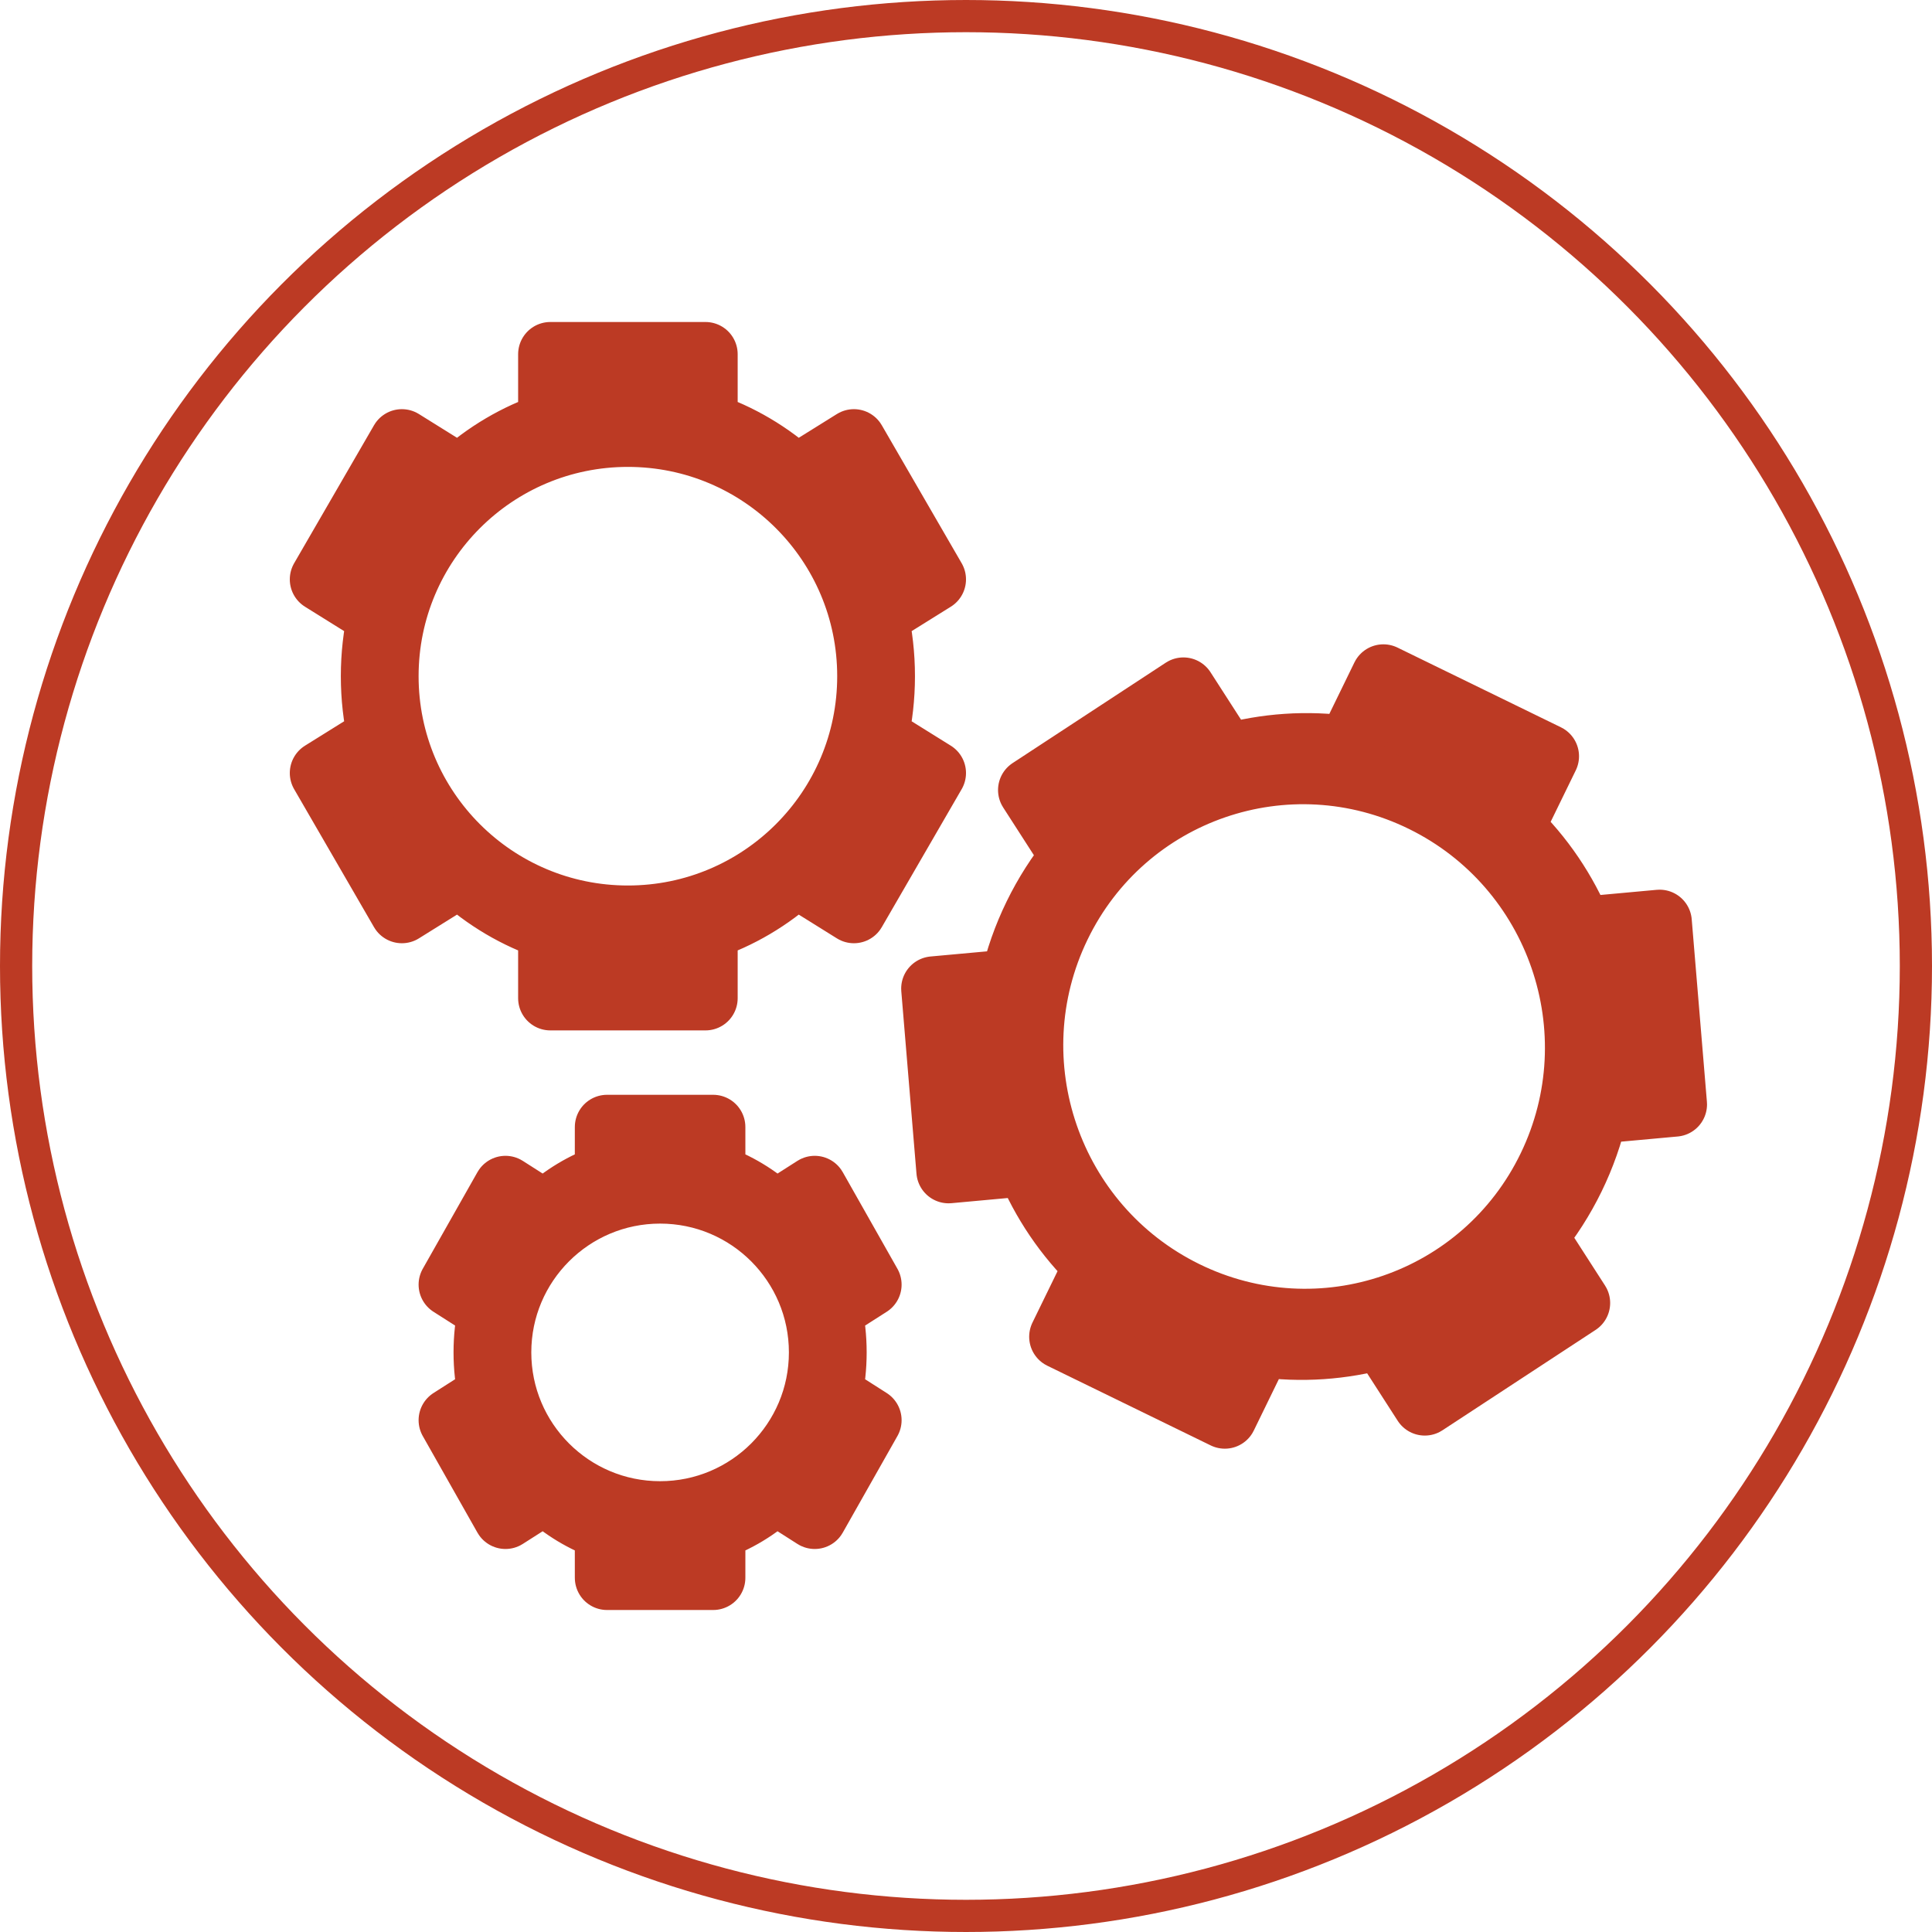 <?xml version="1.0" encoding="UTF-8"?>
<svg width="60px" height="60px" viewBox="0 0 60 60" version="1.1" xmlns="http://www.w3.org/2000/svg" xmlns:xlink="http://www.w3.org/1999/xlink">
    <!-- Generator: Sketch 60.1 (88133) - https://sketch.com -->
    <title>Zahnräder Tablet</title>
    <desc>Created with Sketch.</desc>
    <g id="Zahnräder-Tablet" stroke="none" stroke-width="1" fill="none" fill-rule="evenodd">
        <path d="M21.909,11 L21.909,13.173 C22.959,13.521 23.913,14.09 24.722,14.827 L26.519,13.707 L29,17.993 L27.205,19.112 C27.342,19.718 27.415,20.35 27.415,21 C27.415,21.65 27.342,22.282 27.205,22.889 L29,24.007 L26.519,28.293 L24.722,27.173 C23.913,27.91 22.959,28.479 21.909,28.827 L21.909,31 L17.091,31 L17.091,28.827 C16.041,28.479 15.087,27.91 14.278,27.173 L12.481,28.293 L10,24.007 L11.795,22.888 C11.658,22.282 11.585,21.65 11.585,21 C11.585,20.35 11.658,19.718 11.795,19.112 L10,17.993 L12.481,13.707 L14.278,14.827 C15.087,14.09 16.041,13.521 17.091,13.173 L17.091,11 L21.909,11 Z M19.5,13.5 C15.358,13.5 12,16.858 12,21 C12,25.142 15.358,28.5 19.5,28.5 C23.642,28.5 27,25.142 27,21 C27,16.858 23.642,13.5 19.5,13.5 Z" id="Combined-Shape" stroke="#BC3A24" stroke-width="2" fill="#BC3A24" stroke-linejoin="round"></path>
        <path d="M22.148,35 L22.149,36.521 C22.867,36.765 23.52,37.163 24.073,37.679 L25.302,36.895 L27,39.895 L25.772,40.679 C25.866,41.103 25.915,41.545 25.915,42 C25.915,42.455 25.866,42.898 25.772,43.322 L27,44.105 L25.302,47.105 L24.073,46.321 C23.52,46.837 22.867,47.235 22.149,47.479 L22.148,49 L18.852,49 L18.851,47.479 C18.133,47.235 17.48,46.837 16.927,46.321 L15.698,47.105 L14,44.105 L15.228,43.321 C15.134,42.897 15.085,42.455 15.085,42 C15.085,41.545 15.134,41.102 15.228,40.678 L14,39.895 L15.698,36.895 L16.927,37.679 C17.48,37.163 18.133,36.765 18.851,36.521 L18.852,35 L22.148,35 Z M20.5,37 C17.739,37 15.5,39.239 15.5,42 C15.5,44.761 17.739,47 20.5,47 C23.261,47 25.5,44.761 25.5,42 C25.5,39.239 23.261,37 20.5,37 Z" id="Combined-Shape-Copy" stroke="#BC3A24" stroke-width="2" fill="#BC3A24" stroke-linejoin="round"></path>
        <path d="M42.962,21.01 L48.038,23.486 L46.951,25.714 C47.884,26.61 48.605,27.684 49.088,28.855 L51.541,28.63 L52.013,34.299 L49.562,34.523 C49.403,35.215 49.164,35.901 48.839,36.567 C48.514,37.233 48.121,37.844 47.673,38.395 L49.005,40.465 L44.248,43.583 L42.915,41.512 C41.695,41.852 40.404,41.945 39.124,41.762 L38.038,43.99 L32.962,41.514 L34.049,39.286 C33.116,38.39 32.395,37.316 31.912,36.145 L29.459,36.37 L28.987,30.701 L31.438,30.477 C31.597,29.785 31.836,29.099 32.161,28.433 C32.486,27.767 32.879,27.156 33.327,26.605 L31.995,24.535 L36.752,21.417 L38.085,23.488 C39.305,23.148 40.596,23.055 41.876,23.238 L42.962,21.01 Z M32.873,28.748 C30.829,32.974 32.587,38.08 36.799,40.152 C41.012,42.224 46.083,40.478 48.127,36.252 C50.171,32.026 48.413,26.92 44.201,24.848 C39.988,22.776 34.917,24.522 32.873,28.748 Z" id="Combined-Shape-Copy-2" stroke="#BC3A24" stroke-width="2" fill="#BC3A24" stroke-linejoin="round"></path>
        <circle id="Oval" stroke="#BC3A24" cx="30" cy="30" r="29.5"></circle>
    </g>
</svg>